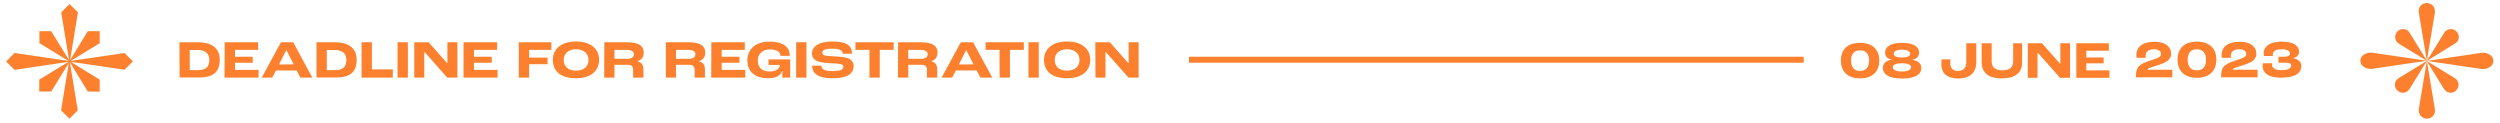<?xml version="1.0" encoding="utf-8"?>
<!-- Generator: Adobe Illustrator 27.5.0, SVG Export Plug-In . SVG Version: 6.00 Build 0)  -->
<svg version="1.1" id="Layer_1" xmlns="http://www.w3.org/2000/svg" xmlns:xlink="http://www.w3.org/1999/xlink" x="0px" y="0px"
	 viewBox="0 0 1674.6 82.5" style="enable-background:new 0 0 1674.6 82.5;" xml:space="preserve">
<style type="text/css">
	.st0{fill:#FC802D;}
	.st1{clip-path:url(#SVGID_00000173153375684446381720000003460477925480953524_);}
</style>
<g id="Group_298">
	<path id="Path_789" class="st0" d="M83.4,46.7l-38.2-5.6l38.2-5.6l5.6,5.6L83.4,46.7z"/>
	<path id="Path_790" class="st0" d="M9.7,35.5l38.2,5.6L9.7,46.8l-5.6-5.6C4.1,41.1,9.7,35.5,9.7,35.5z"/>
	<path id="Path_791" class="st0" d="M40.9,73.9l5.6-34l5.6,34l-5.6,5.6L40.9,73.9z"/>
	<path id="Path_792" class="st0" d="M52.2,8.3l-5.6,34l-5.6-34l5.6-5.6L52.2,8.3z"/>
	<path id="Path_793" class="st0" d="M26.4,53.3L47,40.7L34.3,61.3h-8V53.3z"/>
	<path id="Path_794" class="st0" d="M66.8,28.9L46.2,41.5l12.6-20.6h8V28.9z"/>
	<path id="Path_795" class="st0" d="M58.8,61.3L46.2,40.7l20.6,12.7v8L58.8,61.3L58.8,61.3z"/>
	<path id="Path_796" class="st0" d="M34.3,20.9L47,41.5L26.4,28.9v-8H34.3z"/>
</g>
<g>
	<g id="DEADLINE_FOR_REGISTRATION_31_05_2023">
		<g>
			<path class="st0" d="M120.2,28.3h12.1c11.1,0,14.9,5.2,14.9,11.8c0,7.6-3.8,11.8-13.8,11.8h-13.1L120.2,28.3L120.2,28.3z
				 M133.1,46.9c5.1,0,7.1-2.4,7.1-6.7c0-3.7-2-6.7-7.6-6.7h-5.5v13.5H133.1z"/>
			<path class="st0" d="M150.5,28.3h22.4v5.1h-15.5V38h11.9v4h-11.9v4.8h15.8V52h-22.8L150.5,28.3L150.5,28.3z"/>
			<path class="st0" d="M198.7,47.2h-13.9l-2.4,4.8h-7.1l12.9-23.7h8.2L209.2,52h-8L198.7,47.2L198.7,47.2z M196.7,43.1l-4.9-9.6h0
				l-4.9,9.7L196.7,43.1L196.7,43.1z"/>
			<path class="st0" d="M212,28.3H224c11.1,0,14.9,5.2,14.9,11.8c0,7.6-3.8,11.8-13.8,11.8H212L212,28.3L212,28.3z M224.9,46.9
				c5.1,0,7.1-2.4,7.1-6.7c0-3.7-2-6.7-7.6-6.7h-5.5v13.5H224.9z"/>
			<path class="st0" d="M242.2,28.3h6.9v18.2h14V52h-20.9V28.3z"/>
			<path class="st0" d="M266.3,28.3h6.9V52h-6.9V28.3z"/>
			<path class="st0" d="M277.5,28.3h9.6l12.6,14.2h0V28.3h6.7V52h-6.8l-15.4-17.4h0V52h-6.7L277.5,28.3L277.5,28.3z"/>
			<path class="st0" d="M310.6,28.3H333v5.1h-15.5V38h11.9v4h-11.9v4.8h15.8V52h-22.8V28.3z"/>
			<path class="st0" d="M347.5,28.3h21.8v5.1h-14.9v5.2h12.4V43h-12.4V52h-6.9V28.3z"/>
			<path class="st0" d="M370.3,40c0-6.5,4.9-12.2,15.5-12.2s15.5,5.6,15.5,12.2s-4.5,12.4-15.5,12.4S370.3,47.1,370.3,40z
				 M394.2,40.1c0-3.8-2.7-7.1-8.3-7.1s-8.3,3.2-8.3,7.1c0,4.2,2.6,7.2,8.3,7.2S394.2,44.1,394.2,40.1z"/>
			<path class="st0" d="M404.8,28.3h14.9c8.8,0,11.5,2.8,11.5,7c0,2.4-1,4.7-4.3,5.7V41c3.7,0.9,4.1,3.5,4.1,6v5h-6.9v-5
				c0-2.5-0.9-3.6-3.9-3.6h-8.6V52h-6.9L404.8,28.3L404.8,28.3z M420,39.4c3.4,0,4.6-1.3,4.6-3.1c0-1.7-1.3-2.9-5.3-2.9h-7.7v6
				L420,39.4L420,39.4z"/>
			<path class="st0" d="M446,28.3h14.9c8.8,0,11.5,2.8,11.5,7c0,2.4-1,4.7-4.3,5.7V41c3.7,0.9,4.1,3.5,4.1,6v5h-6.9v-5
				c0-2.5-0.9-3.6-3.9-3.6h-8.6V52H446L446,28.3L446,28.3z M461.2,39.4c3.4,0,4.6-1.3,4.6-3.1c0-1.7-1.3-2.9-5.3-2.9h-7.7v6
				L461.2,39.4L461.2,39.4z"/>
			<path class="st0" d="M476.5,28.3h22.4v5.1h-15.5V38h11.9v4h-11.9v4.8h15.8V52h-22.8L476.5,28.3L476.5,28.3z"/>
			<path class="st0" d="M500.6,40.5c0-6.8,4.6-12.6,14.9-12.6c10.3,0,13.5,4.6,13.5,9c0,0.1,0,0.2,0,0.5h-6.2v-0.2
				c0-1.8-1.8-4.1-7.1-4.1s-8.1,3.3-8.1,7.5c0,4,2.2,7.3,8,7.3c4.9,0,6.8-2.6,6.8-4.3v-0.1h-7.6v-3.7h14.5V52h-5.3
				c0-1,0.1-3.1,0.1-4.8h-0.1c-0.8,3.1-3.6,5.2-9.5,5.2C504.4,52.4,500.6,46.7,500.6,40.5L500.6,40.5z"/>
			<path class="st0" d="M533.3,28.3h6.9V52h-6.9V28.3z"/>
			<path class="st0" d="M544,44h6.2c0,2,1.4,3.6,7.4,3.6c6.3,0,7.3-1.3,7.3-2.9c0-1-0.6-1.5-1.9-1.8c-1.5-0.3-5.1-0.5-7.7-0.6
				c-3.1-0.2-6.6-0.6-8.5-1.6c-1.7-0.9-2.9-2.6-2.9-4.9c0-4.4,4.2-8,13.6-8c11.3,0,13.2,3.9,13.2,8.2h-6.2c0-2.2-2.1-3.4-7-3.4
				s-6.7,1-6.7,2.7c0,0.9,0.5,1.4,1.5,1.8c1.3,0.4,4.9,0.5,7.5,0.7c3.5,0.2,6.4,0.5,8.4,1.3c2.3,0.9,3.6,2.8,3.6,5.1
				c0,3.7-2,8.2-14.2,8.2S544,47.2,544,44L544,44z"/>
			<path class="st0" d="M582.4,33.4H573v-5.1h25.6v5.1h-9.3V52h-6.9L582.4,33.4L582.4,33.4z"/>
			<path class="st0" d="M601.6,28.3h14.9c8.8,0,11.5,2.8,11.5,7c0,2.4-1,4.7-4.3,5.7V41c3.7,0.9,4.1,3.5,4.1,6v5h-6.9v-5
				c0-2.5-0.9-3.6-3.9-3.6h-8.6V52h-6.9L601.6,28.3L601.6,28.3z M616.8,39.4c3.4,0,4.6-1.3,4.6-3.1c0-1.7-1.3-2.9-5.3-2.9h-7.7v6
				L616.8,39.4L616.8,39.4z"/>
			<path class="st0" d="M654.2,47.2h-13.9l-2.5,4.8h-7.1l12.9-23.7h8.2L664.7,52h-8L654.2,47.2z M652.1,43.1l-4.9-9.6h0l-4.9,9.7
				L652.1,43.1C652.1,43.1,652.1,43.1,652.1,43.1z"/>
			<path class="st0" d="M669.5,33.4h-9.3v-5.1h25.6v5.1h-9.3V52h-6.9L669.5,33.4L669.5,33.4z"/>
			<path class="st0" d="M688.9,28.3h6.9V52h-6.9V28.3z"/>
			<path class="st0" d="M699.3,40c0-6.5,4.9-12.2,15.5-12.2s15.5,5.6,15.5,12.2s-4.5,12.4-15.5,12.4S699.3,47.1,699.3,40z
				 M723.1,40.1c0-3.8-2.7-7.1-8.3-7.1s-8.3,3.2-8.3,7.1c0,4.2,2.6,7.2,8.3,7.2S723.1,44.1,723.1,40.1z"/>
			<path class="st0" d="M733.7,28.3h9.7L756,42.5h0V28.3h6.7V52h-6.8l-15.4-17.4h0V52h-6.7L733.7,28.3L733.7,28.3z"/>
		</g>
	</g>
	<rect x="796.4" y="38" class="st0" width="411.8" height="4"/>
	<g>
		<g>
			<path class="st0" d="M1440.1,40.6c6.1-1.9,7.4-2.5,7.4-4.6c0-1.6-1.5-3-4.5-3c-3.7,0-5.8,1.5-5.8,4.3c0,0.5,0.1,1.1,0.1,1.4h-6.1
				c-0.1-0.3-0.2-1.1-0.2-2c0-4.7,3.6-8.7,12-8.7c8.6,0,11.3,4.2,11.3,7.9c0,3.8-2.4,5.9-10.5,8.3c-5.2,1.5-5.2,1.9-5.2,2.5h16.5
				v5.1h-24.4C1430.8,45.7,1431.7,43.3,1440.1,40.6z"/>
			<path class="st0" d="M1458.6,39.9c0-7.2,4.3-12,13-12c8.7,0,13,4.8,13,12c0,6.8-3.9,12.2-13,12.2
				C1462.4,52.1,1458.6,46.7,1458.6,39.9z M1477.7,40c0-4.5-2.2-7-6.2-7c-4,0-6.1,2.5-6.1,7c0,4.4,1.9,7.1,6.1,7.1
				C1475.8,47.1,1477.7,44.4,1477.7,40z"/>
			<path class="st0" d="M1497.2,40.6c6.1-1.9,7.4-2.5,7.4-4.6c0-1.6-1.5-3-4.5-3c-3.7,0-5.8,1.5-5.8,4.3c0,0.5,0.1,1.1,0.1,1.4h-6.1
				c-0.1-0.3-0.2-1.1-0.2-2c0-4.7,3.6-8.7,12-8.7c8.6,0,11.3,4.2,11.3,7.9c0,3.8-2.4,5.9-10.5,8.3c-5.2,1.5-5.2,1.9-5.2,2.5h16.5
				v5.1h-24.4C1487.8,45.7,1488.7,43.3,1497.2,40.6z"/>
			<path class="st0" d="M1515.6,44.2c0-0.7,0.1-1.4,0.2-1.8h6.2c0,0.2-0.1,0.6-0.1,0.9c0,2.1,1.6,3.7,6.3,3.7c5.5,0,6.5-1.8,6.5-3.2
				c0-1.1-0.9-1.8-3.8-1.8h-4.7v-4h3.8c2.7,0,3.9-0.7,3.9-2.2c0-1.6-1.7-2.8-5.6-2.8c-4.5,0-5.9,1.6-5.9,3.6c0,0.3,0,0.7,0.1,0.9
				h-5.9c-0.1-0.3-0.3-1.1-0.3-1.9c0-3.3,2.5-7.7,12.3-7.7c8,0,11.4,3,11.4,6.6c0,2.1-1.2,3.7-3.8,4.4V39c3.6,0.6,5.3,2.7,5.3,5.2
				c0,4.5-3.6,7.8-13.5,7.8C1518.1,52.1,1515.6,47.8,1515.6,44.2z"/>
		</g>
		<g>
			<path class="st0" d="M1233.1,40.5c0-7.1,4.2-11.8,12.8-11.8c8.6,0,12.9,4.7,12.9,11.8c0,6.7-3.8,12-12.9,12
				C1236.9,52.5,1233.1,47.2,1233.1,40.5z M1252,40.5c0-4.4-2.1-6.8-6.1-6.8c-3.9,0-6,2.5-6,6.8c0,4.3,1.9,7,6,7
				C1250.1,47.5,1252,44.8,1252,40.5z"/>
			<path class="st0" d="M1261.2,45.5c0-2.3,1.2-4.8,6-5.5V40c-3.4-0.7-4.5-2.6-4.5-4.8c0-3.2,2.6-6.5,11.4-6.5
				c8.7,0,11.4,3.3,11.4,6.5c0,2.2-1.1,4.1-4.5,4.8v0.1c4.7,0.7,6,3.2,6,5.5c0,3.6-3.1,7-12.9,7S1261.2,49.2,1261.2,45.5z
				 M1280.1,45c0-1.4-1.5-2.6-6.1-2.6c-4.6,0-6.1,1.1-6.1,2.6c0,1.6,1.8,2.9,6.1,2.9C1278.3,47.9,1280.1,46.6,1280.1,45z M1279.5,36
				c0-1.5-1.7-2.7-5.5-2.7s-5.5,1.2-5.5,2.7c0,1.5,1.6,2.5,5.5,2.5C1277.8,38.5,1279.5,37.5,1279.5,36z"/>
			<path class="st0" d="M1300.4,43c0-0.7,0-2,0.1-3.2h6c-0.1,1.1-0.1,2.4-0.1,2.9c0,2.8,1.6,4.8,5.3,4.8c3.2,0,5.4-1.9,5.4-5.9V29
				h6.7v12.4c0,7.5-4.5,11.2-12,11.2C1304.1,52.6,1300.4,49,1300.4,43z"/>
			<path class="st0" d="M1327.4,41.8V29h6.7v12c0,4.4,2.7,6.1,7.2,6.1s7.2-1.7,7.2-6.1V29h6v12.8c0,7.3-5.1,10.7-13.6,10.7
				C1332.6,52.6,1327.4,49.1,1327.4,41.8z"/>
			<path class="st0" d="M1358.4,29h9.4l12.3,13.9h0V29h6.5v23.1h-6.7l-15.1-17h0v17h-6.5V29z"/>
			<path class="st0" d="M1390.8,29h21.8v5h-15.1v4.5h11.6v3.9h-11.6v4.7h15.5v5h-22.2V29z"/>
		</g>
	</g>
</g>
<g id="Group_300">
	<g>
		<g>
			<defs>
				<rect id="SVGID_1_" x="1581.1" y="2" width="89" height="77.6"/>
			</defs>
			<clipPath id="SVGID_00000115492664229708527870000004675212751525311369_">
				<use xlink:href="#SVGID_1_"  style="overflow:visible;"/>
			</clipPath>
			<g style="clip-path:url(#SVGID_00000115492664229708527870000004675212751525311369_);">
				<g id="Group_300-2">
					<path id="Path_892" class="st0" d="M1589,35.3l36.6,5.4l-36.6,5.4c-2.1,0.3-4.2-0.3-5.9-1.5c-2.1-1.5-2.7-4.4-1.2-6.6
						c0.3-0.5,0.7-0.9,1.2-1.2C1584.8,35.6,1586.9,35.1,1589,35.3"/>
					<path id="Path_893" class="st0" d="M1662.2,46.2l-36.6-5.4l36.6-5.4c2.1-0.3,4.2,0.3,5.9,1.5c2.1,1.5,2.7,4.4,1.2,6.6
						c-0.3,0.5-0.7,0.9-1.2,1.2C1666.4,45.9,1664.2,46.5,1662.2,46.2"/>
					<path id="Path_894" class="st0" d="M1631,8.3l-5.4,32.5l-5.4-32.5c-0.5-3,1.5-5.8,4.5-6.2s5.8,1.5,6.2,4.5
						C1631,7.1,1631,7.7,1631,8.3"/>
					<path id="Path_895" class="st0" d="M1620.2,73.2l5.4-32.5l5.4,32.5c0.5,3-1.5,5.8-4.5,6.2s-5.8-1.5-6.2-4.5
						C1620.1,74.4,1620.1,73.8,1620.2,73.2"/>
					<path id="Path_896" class="st0" d="M1644.4,29.2l-18.8,11.6l11.6-18.8c1.5-2.5,4.8-3.3,7.3-1.7s3.3,4.8,1.7,7.3
						C1645.7,28.2,1645.1,28.8,1644.4,29.2"/>
					<path id="Path_897" class="st0" d="M1606.8,52.3l18.8-11.5L1614,59.6c-1.5,2.5-4.8,3.3-7.3,1.7s-3.3-4.8-1.7-7.3
						C1605.5,53.3,1606.1,52.8,1606.8,52.3"/>
					<path id="Path_898" class="st0" d="M1614.1,22l11.6,18.8l-18.8-11.5c-2.5-1.5-3.3-4.8-1.7-7.3c1.5-2.5,4.8-3.3,7.3-1.7
						C1613,20.6,1613.6,21.2,1614.1,22"/>
					<path id="Path_899" class="st0" d="M1637.1,59.6l-11.6-18.8l18.8,11.5c2.5,1.5,3.3,4.8,1.7,7.3c-1.5,2.5-4.8,3.3-7.3,1.7
						C1638.2,60.9,1637.6,60.3,1637.1,59.6"/>
				</g>
			</g>
		</g>
	</g>
</g>
</svg>
